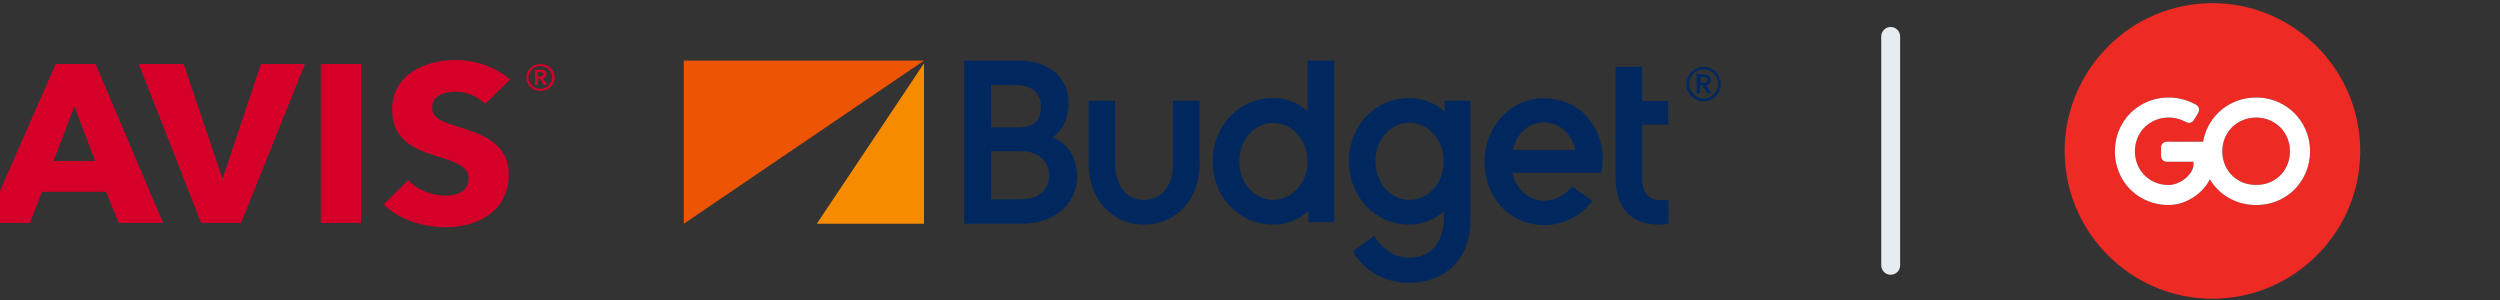 <?xml version="1.0" encoding="UTF-8"?>
<!DOCTYPE svg PUBLIC "-//W3C//DTD SVG 1.1//EN" "http://www.w3.org/Graphics/SVG/1.1/DTD/svg11.dtd">
<!-- Creator: CorelDRAW -->
<svg xmlns="http://www.w3.org/2000/svg" xml:space="preserve" width="70mm" height="8.4mm" version="1.1" style="shape-rendering:geometricPrecision; text-rendering:geometricPrecision; image-rendering:optimizeQuality; fill-rule:evenodd; clip-rule:evenodd"
viewBox="0 0 7000 840"
 xmlns:xlink="http://www.w3.org/1999/xlink"
 xmlns:xodm="http://www.corel.com/coreldraw/odm/2003">
 <rect x="0" y="0" width="7000" height="840" fill="#333333" stroke="none"/>
 <defs>
  <style type="text/css">
   <![CDATA[
    .fil4 {fill:#00285F}
    .fil0 {fill:#D4002A}
    .fil3 {fill:#ED5505}
    .fil2 {fill:#F78B00}
    .fil1 {fill:#E7ECF0;fill-rule:nonzero}
    .fil5 {fill:#EE2A24;fill-rule:nonzero}
    .fil6 {fill:white;fill-rule:nonzero}
   ]]>
  </style>
 </defs>
 <g id="Capa_x0020_1">
  <path class="fil0" d="M1359.36 290.52c-29.65,-25.1 -56.33,-33.66 -84.76,-33.66 -28.45,0 -64.61,9.7 -64.61,44.5 0,29.67 27.25,39.37 71.12,53.06 62.84,19.4 143.43,44.51 143.43,133.51 0,102.69 -85.34,148.34 -177.2,148.34 -65.81,0 -132.78,-23.4 -173.08,-63.9l68.76 -67.9c27.27,28.52 68.15,43.36 104.91,43.36 33.76,0 64,-12.55 64,-48.49 0,-34.24 -35.56,-45.07 -96.02,-64.48 -58.67,-18.25 -117.95,-46.21 -117.95,-126.65 -0.59,-99.27 91.88,-140.35 178.41,-140.35 52.17,0 110.84,18.83 151.72,54.77l-68.73 67.89zm-1092.95 160.32l-116.76 0 58.67 -152.9 58.09 152.9zm190.26 173.44l-189.08 -445.01 -111.42 0 -195.59 445.01 123.29 0 33.77 -87.28 179 0 36.16 87.28 123.87 0zm397.11 -445.01l-123.28 0 -107.29 321.78 -109.04 -321.78 -125.65 0 174.83 445.01 111.43 0 179 -445.01zm44.46 445.01l112.6 0 0 -445.01 -112.6 0 0 445.01zm575.5 -407.35c0,21.11 17.78,37.65 39.7,37.65 21.95,0 39.72,-16.54 39.72,-37.65 0,-21.12 -17.77,-37.66 -39.72,-37.66 -21.92,0 -39.7,16.54 -39.7,37.66zm5.92 0c0,-17.69 14.83,-31.96 33.19,-31.96 18.38,0 33.19,14.27 33.19,31.96 0,17.68 -14.81,31.94 -33.19,31.94 -17.78,0 -33.19,-14.26 -33.19,-31.94zm18.37 21.11l8.31 0 0 -17.69 5.92 0 10.08 17.69 9.49 0 -11.86 -18.83c6.51,-1.14 10.07,-5.14 10.07,-11.41 0,-9.14 -8.29,-12.55 -16.6,-12.55l-15.41 0 0 42.79zm7.7 -23.97l0 -11.98 7.12 0c4.15,0 8.9,1.14 8.9,5.71 0,5.13 -5.33,6.27 -10.07,6.27l-5.95 0z"/>
  <path class="fil1" d="M5267.44 102.02c0,-14.61 11.85,-26.45 26.46,-26.45 14.62,0 26.46,11.84 26.46,26.45l0 640.84c0,14.61 -11.84,26.46 -26.46,26.46 -14.61,0 -26.46,-11.85 -26.46,-26.46l0 -640.84z"/>
  <polygon class="fil2" points="2286.91,626.54 2587.18,626.54 2587.18,177.35 "/>
  <polygon class="fil3" points="1914.58,169.76 1914.58,626.54 2587.18,169.76 "/>
  <path class="fil4" d="M4770.09 187.22c26.27,0 48.05,21.24 48.05,48.56 0,26.56 -21.78,47.8 -48.05,47.8 -26.27,0 -48.05,-21.24 -48.05,-47.8 0.77,-27.32 21.78,-48.56 48.05,-48.56zm0 88.77c22.51,0 40.53,-18.21 40.53,-40.98 0,-22.75 -18.02,-40.97 -40.53,-40.97 -22.51,0 -40.53,18.22 -40.53,40.97 0.75,22.77 18.77,40.98 40.53,40.98zm0 -68.29c9.77,0 20.28,4.56 20.28,15.94 0,7.59 -4.52,12.9 -12.77,14.41l14.26 23.53 -12 0 -12.77 -22.77 -6.75 0 0 22.77 -9.77 0 0 -53.88 19.52 0zm-0.74 24.28c5.26,0 12.01,-1.51 12.01,-8.34 0,-6.07 -6.02,-7.59 -10.51,-7.59l-9.01 0 0 15.18 7.51 0 0 0.75zm-115.61 328.55c-37.54,0 -55.53,-18.97 -55.53,-58.43l0 -153.27 72.79 0 0 -66.01 -72.79 0 0 -95.6 -74.32 0 0 314.12c0,79.68 45.03,127.48 117.85,127.48 14.99,0 30.02,-2.28 30.02,-2.28l0 -66.77c-9.01,0.76 -14.27,0.76 -18.02,0.76zm-213.94 -237.5c-30.77,-32.62 -72.82,-47.8 -117.09,-47.8 -93.83,0 -165.9,78.91 -165.9,178.32 0,100.15 70.54,176.78 168.13,176.78 51.05,0 102.85,-26.55 134.37,-67.52l-57.79 -40.97c-18.75,26.55 -51.04,40.21 -76.58,40.21 -39.76,0 -80.3,-28.84 -90.07,-78.16l249.22 0c-0.74,-1.52 22.51,-91.05 -44.29,-160.86zm-204.17 97.13c2.99,-20.49 27.03,-77.4 87.82,-77.4 58.55,0 84.83,54.64 87.08,77.4l-174.9 0zm-190.67 -138.1l0 31.11c-26.28,-25.79 -62.31,-38.69 -98.34,-38.69 -95.34,0 -169.65,76.63 -169.65,176.78 0,100.92 74.31,177.56 169.65,177.56 34.53,0 69.81,-12.9 96.08,-37.18 0,0 15.02,129.75 -98.33,129.75 -48.04,0 -81.08,-34.91 -96.83,-60.7l-59.31 42.49c29.28,55.38 90.83,88.78 156.14,88.78 43.54,0 86.32,-12.9 117.1,-39.46 36.03,-31.87 55.55,-76.63 55.55,-136.58l0 -333.86 -72.06 0zm-98.34 277.71c-53.3,0 -95.34,-47.8 -95.34,-109.26 0,-59.19 42.79,-106.99 95.34,-106.99 52.54,0 96.08,49.32 96.08,106.99 0,60.7 -42.78,109.26 -96.08,109.26zm-381.33 69.05c-95.34,0 -169.66,-76.64 -169.66,-176.79 0,-100.92 74.32,-177.55 169.66,-177.55 34.52,0 69.8,12.9 96.08,37.17l0 -141.89 74.32 0 0 452.23 -72.07 0 0 -31.87c-26.27,25.8 -62.3,38.7 -98.33,38.7zm0 -284.54c-53.31,0 -95.34,47.8 -95.34,108.51 0,59.18 42.79,106.98 95.34,106.98 52.54,0 96.08,-49.32 96.08,-106.98 0.75,-59.95 -42.79,-108.51 -96.08,-108.51zm-206.44 113.05l0 -175.27 -74.32 0 0 175.27c0,62.23 -31.52,102.44 -81.06,102.44 -49.55,0 -81.07,-40.21 -81.07,-102.44l0 -175.27 -74.32 0 0 175.27c0,104.72 69.06,171.49 155.39,171.49 87.07,0 155.38,-66.77 155.38,-171.49zm-659.08 169.21l0 -456.78 156.89 0c60.81,0 135.12,32.63 135.12,118.37 0,51.6 -24.02,84.23 -45.04,96.37 57.81,22 69.06,77.39 69.06,110.02 0,72.84 -59.3,132.02 -154.64,132.02l-161.39 0zm152.39 -68.29c19.51,0 34.53,-2.27 46.54,-6.83 24.02,-11.38 39.04,-31.11 39.04,-60.69 0,-28.08 -15.77,-49.33 -39.79,-59.95 -17.27,-7.59 -31.53,-7.59 -52.54,-7.59l-70.57 0 0 135.06 77.32 0zm-12.01 -201.07c13.51,0 36.03,-0.76 48.79,-6.83 19.51,-10.62 25.52,-28.07 25.52,-53.87 0,-28.07 -16.51,-44.01 -30.78,-50.84 -10.51,-5.31 -24.02,-7.59 -45.78,-7.59l-63.06 0 0 119.13 65.31 0z"/>
  <path class="fil5" d="M6317.64 329.15c21.92,0.11 42.15,6.91 59.32,20.37 19.33,15.15 31.8,38.51 34.34,62.73 2.63,25.18 -3.35,49.34 -18.35,69.39 -13.63,18.2 -34.45,30.72 -56.85,34.54 -6.4,1.1 -12.86,1.63 -19.39,1.6 -6.54,-0.03 -13,-0.63 -19.38,-1.79 -22.37,-4.05 -43.06,-16.77 -56.51,-35.1 -14.8,-20.2 -20.55,-44.42 -17.66,-69.57 2.77,-24.2 15.47,-47.43 34.96,-62.39 17.3,-13.28 37.59,-19.89 59.52,-19.78z"/>
  <path class="fil5" d="M6198.79 8.81c3.7,0.09 7.39,0.21 11.09,0.34 87.8,3.16 171.58,34.13 240.67,88.55 69.33,54.61 119.96,130.44 143.44,215.76 8.37,30.42 13.14,61.57 14.32,93.44 0.11,2.77 0.21,5.55 0.33,8.32l0 14.74c-0.11,2.76 -0.22,5.53 -0.33,8.3 -1.8,47.99 -11.57,93.98 -29.29,137.95 -33.92,84.15 -94.42,154.81 -172.14,201.54 -59.17,35.57 -126.7,55.74 -195.95,58.34 -2.94,0.12 -5.87,0.23 -8.8,0.35l-14.42 0c-3.03,-0.12 -6.07,-0.24 -9.11,-0.35 -46.09,-1.8 -90.37,-10.97 -132.85,-27.51 -80.89,-31.5 -149.89,-87.63 -197.43,-160.22 -40.46,-61.78 -63.59,-133.35 -66.87,-207.3 -0.17,-3.75 -0.32,-8.67 -0.44,-14.76l0 -7.38c0.15,-6.48 0.29,-11.36 0.44,-14.62 3.12,-70.29 24.14,-138.53 61.08,-198.26 40.97,-66.24 99.77,-119.93 169.5,-154.49 55.63,-27.56 116.61,-42.03 178.9,-42.74l7.86 0zm-56.97 444.21c0.09,3.09 0.06,6.1 -0.08,9.04 -0.4,8.24 -4.05,15.89 -9.02,22.88 -10.37,14.61 -26.21,25.22 -43.19,30.4 -5.2,1.59 -10.13,2.45 -14.79,2.57 -20.01,0.55 -38.12,-4.26 -54.34,-14.42 -55.66,-34.86 -57.16,-120.48 -3.14,-157.47 10.61,-7.26 21.76,-12.13 33.46,-14.59 24.15,-5.09 47.09,-1.87 68.82,9.68 2.72,1.45 4.61,2.3 5.69,2.57 6.55,1.64 13.58,-1.16 17.16,-7.1 2.8,-4.65 6.34,-10.48 10.61,-17.5 2.34,-3.82 3.67,-6.44 4.01,-7.85 1.1,-4.62 0.25,-9.64 -2.73,-13.43 -1.38,-1.77 -2.66,-2.99 -3.83,-3.65 -16.46,-9.37 -34.41,-16.13 -52.59,-19.04 -10.63,-1.71 -21.41,-2.33 -32.34,-1.88 -31.22,1.3 -59.35,11.22 -84.41,29.76 -13.12,9.7 -24.17,21.18 -33.14,34.42 -17.07,25.2 -25.83,53.26 -26.27,84.18 -0.36,25.26 4.97,48.93 16,71.01 22.54,45.12 65.8,74.36 115.33,80.34 8.19,0.99 15.9,1.34 23.12,1.04 13.83,-0.56 27.19,-3.42 40.08,-8.57 30.66,-12.24 55.96,-33.69 71.36,-62.99 0.02,-0.04 0.06,-0.06 0.11,-0.06 0.04,0 0.07,0.02 0.1,0.05 15.77,26.07 37.57,45.45 65.4,58.14 30.13,13.74 64.63,16.83 96.93,10.13 15.75,-3.26 30.77,-9.1 45.07,-17.52 24.91,-14.66 43.95,-35.17 57.12,-61.55 15.93,-31.88 19.87,-69.27 11.57,-103.93 -8.78,-36.65 -31.15,-69.16 -63,-89.9 -24.85,-16.19 -52.23,-24.41 -82.13,-24.68 -21.07,-0.19 -40.75,3.44 -59.06,10.87 -17.71,7.18 -33.36,17.18 -46.95,29.99 -23,21.67 -38.64,51.22 -44,82.63 -0.02,0.1 -0.11,0.18 -0.22,0.18 -62.04,0.03 -94.76,0.02 -98.15,-0.02 -3.99,-0.05 -6.8,0.19 -8.43,0.7 -5.97,1.86 -11.01,7.77 -11.02,14.21 -0.01,12.82 -0.02,19.81 -0.05,20.96 -0.07,4.48 0.15,7.52 0.67,9.12 2.08,6.34 7.88,11.06 14.56,11.08 12.94,0.02 38.12,0.03 75.52,0.01 0.11,0 0.19,0.08 0.2,0.19l-0.01 0z"/>
  <path class="fil6" d="M6141.82 453.02c0,-0.11 -0.08,-0.19 -0.19,-0.19 -37.4,0.02 -62.58,0.01 -75.52,-0.01 -6.68,-0.02 -12.48,-4.74 -14.56,-11.08 -0.52,-1.6 -0.74,-4.64 -0.67,-9.12 0.03,-1.15 0.04,-8.14 0.05,-20.96 0.01,-6.44 5.05,-12.35 11.02,-14.21 1.63,-0.51 4.44,-0.75 8.43,-0.7 3.39,0.04 36.11,0.05 98.15,0.02 0.11,0 0.2,-0.08 0.22,-0.18 5.36,-31.41 21,-60.96 44,-82.63 13.59,-12.81 29.24,-22.81 46.95,-29.99 18.31,-7.43 37.99,-11.06 59.06,-10.87 29.9,0.27 57.28,8.49 82.13,24.68 31.85,20.74 54.22,53.25 63,89.9 8.3,34.66 4.36,72.05 -11.57,103.93 -13.17,26.38 -32.21,46.89 -57.12,61.55 -14.3,8.42 -29.32,14.26 -45.07,17.52 -32.3,6.7 -66.8,3.61 -96.93,-10.13 -27.83,-12.69 -49.63,-32.07 -65.4,-58.14 -0.03,-0.03 -0.06,-0.05 -0.1,-0.05 -0.05,0 -0.09,0.02 -0.11,0.06 -15.4,29.3 -40.7,50.75 -71.36,62.99 -12.89,5.15 -26.25,8.01 -40.08,8.57 -7.22,0.3 -14.93,-0.05 -23.12,-1.04 -49.53,-5.98 -92.79,-35.22 -115.33,-80.34 -11.03,-22.08 -16.36,-45.75 -16,-71.01 0.44,-30.92 9.2,-58.98 26.27,-84.18 8.97,-13.24 20.02,-24.72 33.14,-34.42 25.06,-18.54 53.19,-28.46 84.41,-29.76 10.93,-0.45 21.71,0.17 32.34,1.88 18.18,2.91 36.13,9.67 52.59,19.04 1.17,0.66 2.45,1.88 3.83,3.65 2.98,3.79 3.83,8.81 2.73,13.43 -0.34,1.41 -1.67,4.03 -4.01,7.85 -4.27,7.02 -7.81,12.85 -10.61,17.5 -3.58,5.94 -10.61,8.74 -17.16,7.1 -1.08,-0.27 -2.97,-1.12 -5.69,-2.57 -21.73,-11.55 -44.67,-14.77 -68.82,-9.68 -11.7,2.46 -22.85,7.33 -33.46,14.59 -54.02,36.99 -52.52,122.61 3.14,157.47 16.22,10.16 34.33,14.97 54.34,14.42 4.66,-0.12 9.59,-0.98 14.79,-2.57 16.98,-5.18 32.82,-15.79 43.19,-30.4 4.97,-6.99 8.62,-14.64 9.02,-22.88 0.14,-2.94 0.17,-5.95 0.08,-9.04zm174.89 64.76c6.53,0.03 12.99,-0.5 19.39,-1.6 22.4,-3.82 43.22,-16.34 56.85,-34.54 15,-20.05 20.98,-44.21 18.35,-69.39 -2.54,-24.22 -15.01,-47.58 -34.34,-62.73 -17.17,-13.46 -37.4,-20.26 -59.32,-20.37 -21.93,-0.11 -42.22,6.5 -59.52,19.78 -19.49,14.96 -32.19,38.19 -34.96,62.39 -2.89,25.15 2.86,49.37 17.66,69.57 13.45,18.33 34.14,31.05 56.51,35.1 6.38,1.16 12.84,1.76 19.38,1.79z"/>
 </g>
</svg>
